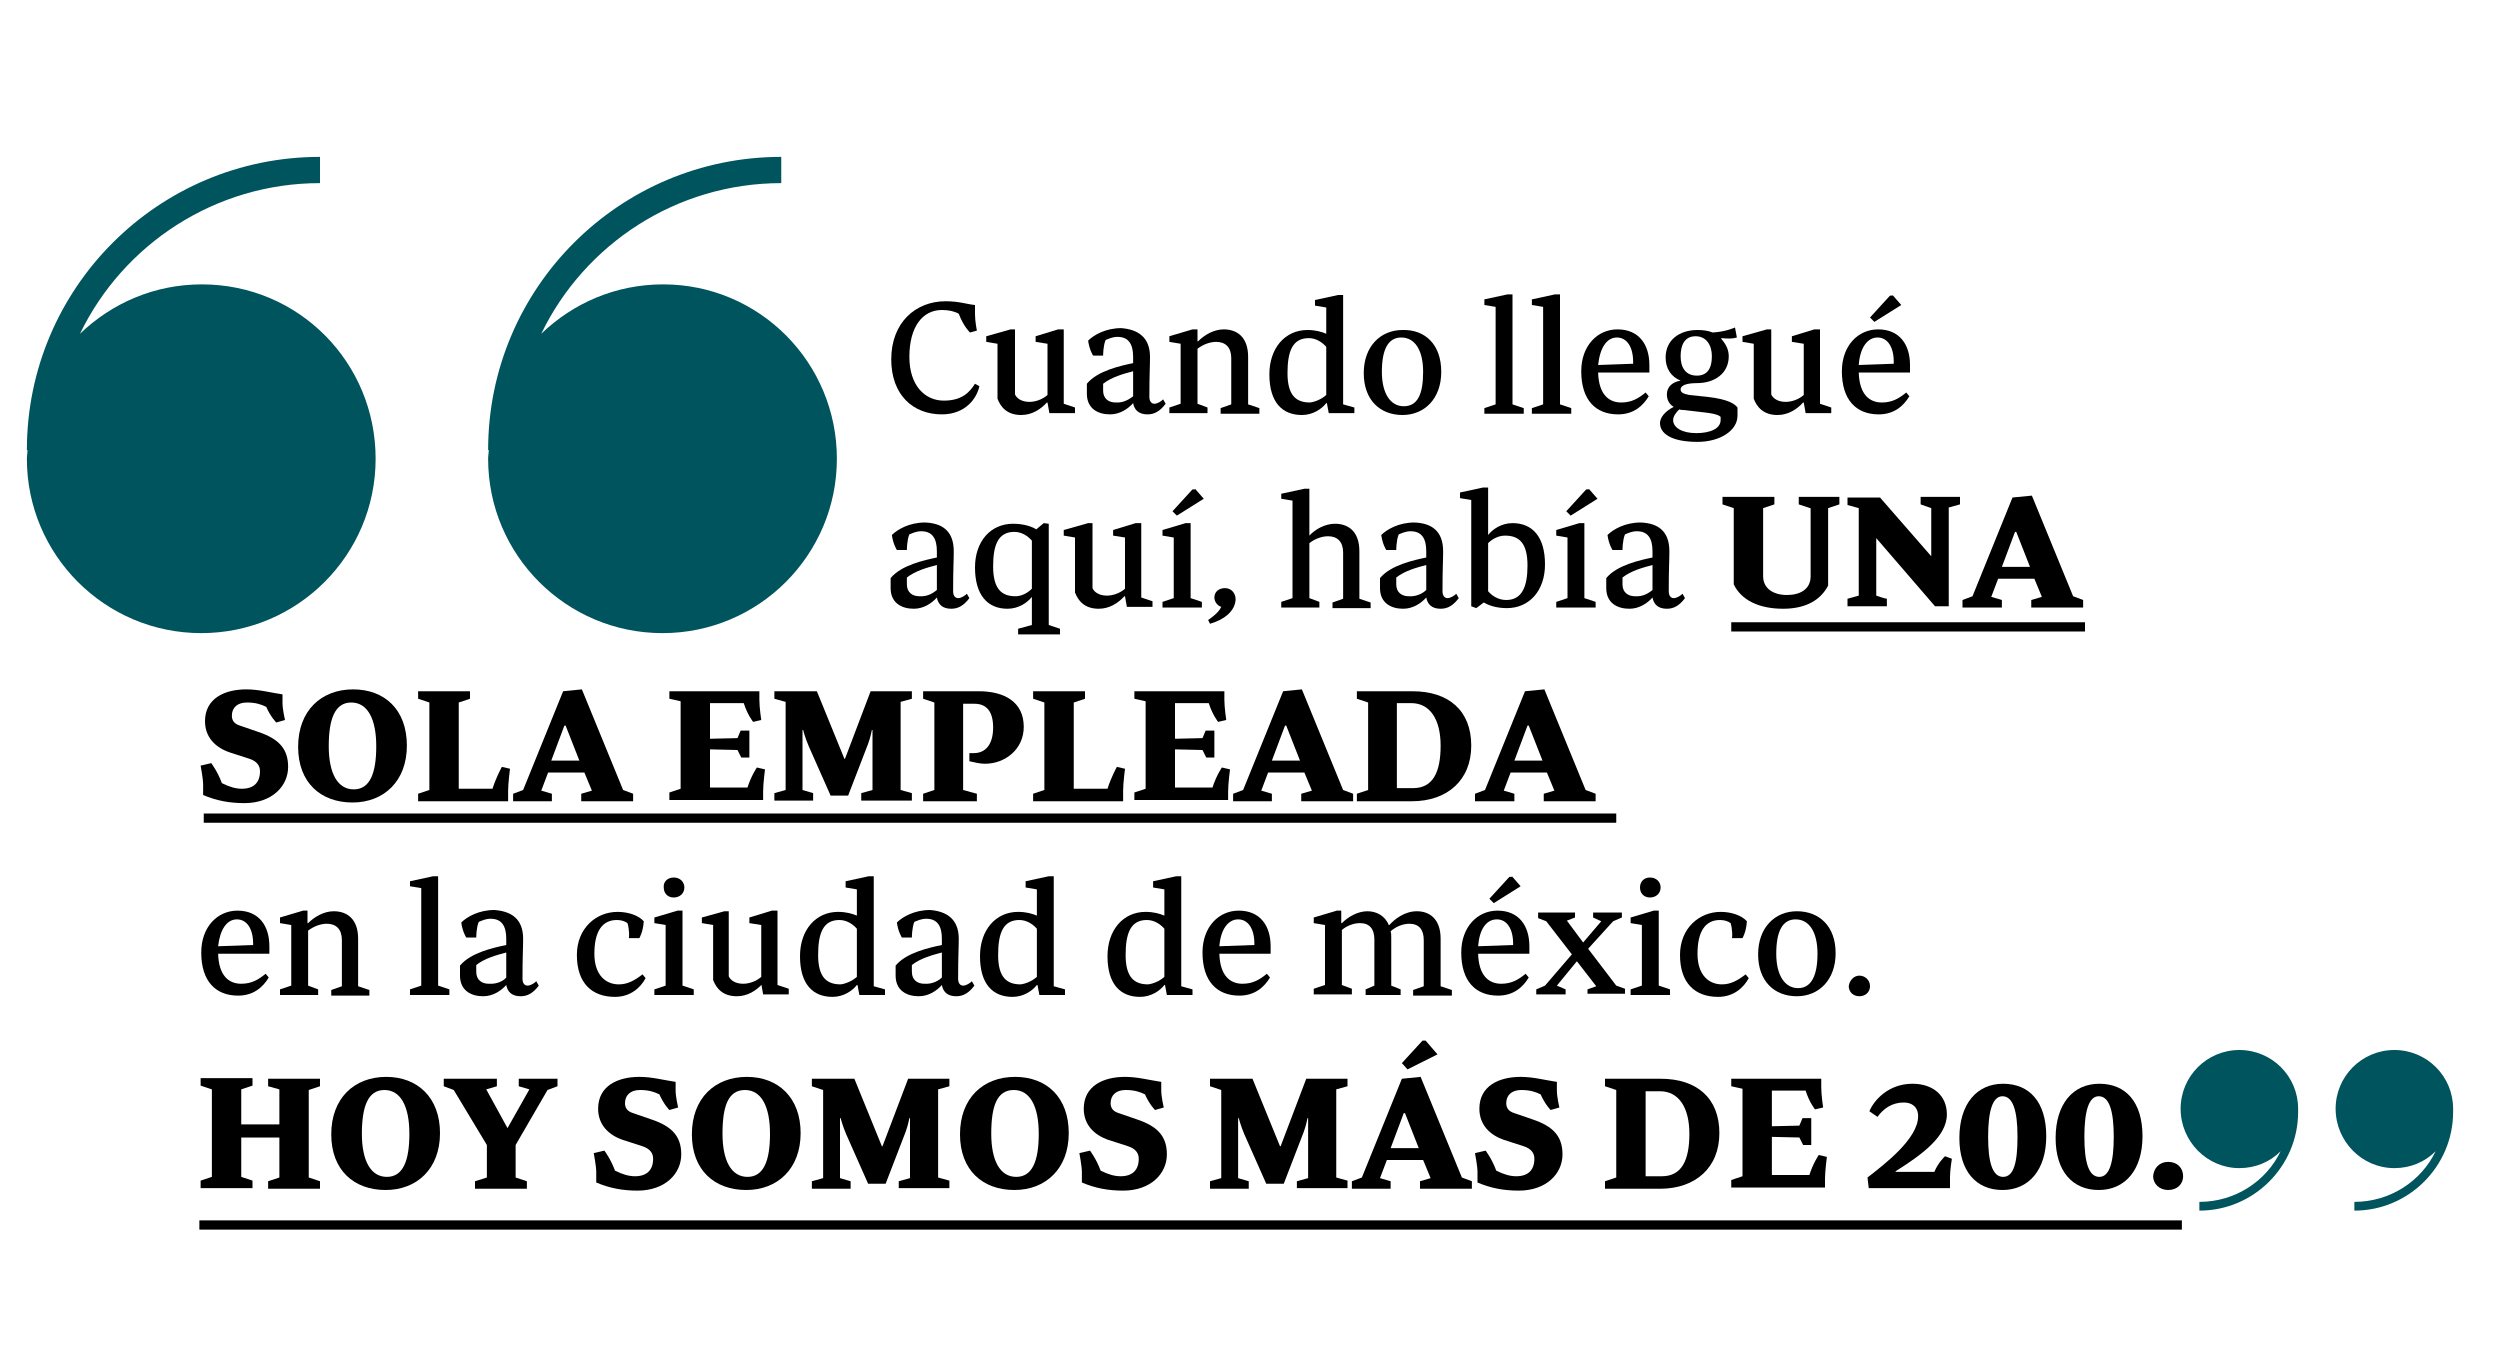<?xml version="1.0" encoding="utf-8"?>
<!-- Generator: Adobe Illustrator 22.1.0, SVG Export Plug-In . SVG Version: 6.00 Build 0)  -->
<svg version="1.1" id="Capa_1" xmlns="http://www.w3.org/2000/svg" xmlns:xlink="http://www.w3.org/1999/xlink" x="0px" y="0px"
	 viewBox="0 0 400 219" style="enable-background:new 0 0 400 219;" xml:space="preserve">
<style type="text/css">
	.st0{fill:#00545E;}
	.st1{fill:none;stroke:#000000;stroke-width:1.479;stroke-miterlimit:10;}
</style>
<g>
	<path d="M150.7,66.3c-4.6,0-8.1-3.1-8.1-8.8c0-5.9,3.9-9.3,8.7-9.3c2.2,0,3.5,0.5,4.7,0.6v1.5c0,1.1,0.3,2.6,0.3,2.6l-1.1,0.3
		c0,0-1-0.9-1.8-3c-0.7-0.4-1.6-0.6-2.7-0.6c-3.1,0-5.2,2.7-5.2,7.5c0,4.6,2.5,7,5.5,7c2.9,0,4.1-1.3,5-2.7l0.7,0.4
		C156.3,63.7,154.5,66.3,150.7,66.3z"/>
	<path d="M161.7,52.7h0.7v10.4c0.2,0.5,0.9,1.2,2.3,1.2c1,0,2.1-0.4,2.9-1.1V55l-1.9-0.3v-0.9l3.6-1.1h0.9v11.9l1.8,0.6v0.9h-4.1
		l-0.3-1.7h-0.1c-1,1.1-2.4,2-4.1,2c-2.3,0-3.3-1.3-3.8-2.6V55l-1.8-0.3v-0.9L161.7,52.7z"/>
	<path d="M184,57.1c0,1.7-0.1,2.5-0.1,6.4c0,0.8,0.4,1.1,0.8,1.1c0.5,0,1.1-0.4,1.4-0.7l0.4,0.7c-0.9,1.2-1.8,1.7-2.9,1.7
		c-1.4,0-2.1-0.7-2.3-1.8c-0.8,0.9-2.1,1.8-3.7,1.8c-1.9,0-3.7-0.9-3.7-3.3v-1.6c1.7-2.1,5.5-2.9,7.4-3.3v-1c0-2-0.7-3.2-2.5-3.2
		c-0.8,0-1.4,0.3-1.9,0.5c-0.4,0.9-0.4,2.5-0.4,2.5h-1.6c0,0-0.6-0.9-0.8-2.4c0.9-0.9,2.8-2,5.3-2C182,52.7,184,53.9,184,57.1z
		 M181.3,63.4c0-1.3,0-2.6,0-4c-1.5,0.4-3.4,0.9-4.8,2v1.1c0,1.3,0.9,1.9,2,1.9C179.9,64.5,180.9,63.7,181.3,63.4z"/>
	<path d="M191.6,52.7v1.9h0.1c1-1,2.5-1.9,4.1-1.9c2.1,0,3.9,1.2,3.9,4.4v7.6l1.8,0.6v0.9h-6.2v-0.9l1.7-0.6v-7.4
		c0-1.7-0.9-2.6-2.4-2.6c-1,0-2.1,0.4-3,1.1v8.8l1.6,0.6v0.9h-6.1v-0.9l1.8-0.6V55l-1.8-0.3v-0.9l3.7-1.1H191.6z"/>
	<path d="M214.9,47.1v17.6l1.8,0.5v0.9h-4.1l-0.3-1.6h-0.1c-0.7,0.9-2.1,1.9-3.9,1.9c-3.2,0-5.2-2.1-5.2-6.5c0-4.2,2.5-7.1,6.1-7.1
		c1.3,0,2.3,0.3,3,0.6v-4.2l-1.8-0.3v-0.9l3.7-0.8H214.9z M212.2,63.2v-7.7c-0.6-0.7-1.6-1.4-2.8-1.4c-2.6,0-3.4,2.1-3.4,5.6
		c0,3.6,1.4,4.7,3.6,4.7C210.4,64.3,211.4,63.9,212.2,63.2z"/>
	<path d="M230.6,59.5c0,4.3-2.7,6.9-6.2,6.9c-3.6,0-6.2-2.4-6.2-6.7c0-4.3,2.7-6.9,6.2-6.9C228,52.7,230.6,55.1,230.6,59.5z
		 M227.7,59.5c0-3.6-1.4-5.5-3.5-5.5c-2.1,0-3.1,1.9-3.1,5.5c0,3.5,1.4,5.5,3.5,5.5C226.8,65,227.7,63.1,227.7,59.5z"/>
	<path d="M242,64.7l1.8,0.6v0.9h-6.3v-0.9l1.8-0.6V49.1l-1.8-0.3v-0.9l3.7-0.8h0.8V64.7z"/>
	<path d="M249.6,64.7l1.8,0.6v0.9h-6.3v-0.9l1.8-0.6V49.1l-1.8-0.3v-0.9l3.7-0.8h0.8V64.7z"/>
	<path d="M263.8,63.4c-0.9,1.5-2.4,2.9-4.9,2.9c-3.6,0-5.9-2.3-5.9-6.9c0-4.1,2.6-6.7,5.8-6.7c3.4,0,5.1,2.4,5.1,5.7v1.2l-8.2,0
		c0.1,3.5,1.7,4.8,3.7,4.8c1.7,0,2.8-0.7,3.9-1.6L263.8,63.4z M255.7,58.4l5.6-0.2v-0.3c0-2.4-1-3.9-2.6-3.9
		C257.1,54,256,55.6,255.7,58.4z"/>
	<path d="M277.6,52.4l0.3,1.6c-0.6,0.2-1.5,0.2-2.5,0.1l0,0.1c0.6,0.7,1.2,1.6,1.2,2.8c0,2.7-2.2,4.3-5.1,4.3c-1.5,0-2.6,0.3-2.6,1
		c0,0.5,0.4,0.7,1.4,0.9l2.9,0.3c3.5,0.4,4.4,1.2,4.8,1.7v1.3c0,2.4-2.8,4.2-6.4,4.2c-4.3,0-6-1.4-6-3c0-0.9,0.8-1.9,2.2-2.6
		c-0.7-0.4-1.1-1.1-1.1-2c0-1.3,1-2,2.2-2.2c-1.5-0.6-2.4-1.9-2.4-3.7c0-2.8,2.2-4.4,5.1-4.4c0.9,0,1.7,0.1,2.4,0.4
		C276.1,53.1,277.6,52.4,277.6,52.4z M268.7,65.5c-0.6,0.5-1,1.2-1,1.7c0,1.2,1.4,2.1,3.7,2.1c2.2,0,3.9-0.7,3.9-2.1v-0.5
		c-0.2-0.2-0.7-0.5-2.5-0.7l-3.4-0.4C269.2,65.6,268.9,65.6,268.7,65.5z M273.9,57c0-1.8-0.9-3.2-2.6-3.2c-1.7,0-2.4,1.3-2.4,3.2
		c0,1.8,0.8,3.1,2.6,3.1C273.2,60.1,273.9,58.9,273.9,57z"/>
	<path d="M282.7,52.7h0.7v10.4c0.2,0.5,0.9,1.2,2.3,1.2c1,0,2.1-0.4,2.9-1.1V55l-1.9-0.3v-0.9l3.6-1.1h0.9v11.9l1.8,0.6v0.9h-4.1
		l-0.3-1.7h-0.1c-1,1.1-2.4,2-4.1,2c-2.3,0-3.3-1.3-3.8-2.6V55l-1.8-0.3v-0.9L282.7,52.7z"/>
	<path d="M305.5,63.4c-0.9,1.5-2.4,2.9-4.9,2.9c-3.6,0-5.9-2.3-5.9-6.9c0-4.1,2.6-6.7,5.8-6.7c3.4,0,5.1,2.4,5.1,5.7v1.2l-8.2,0
		c0.1,3.5,1.7,4.8,3.7,4.8c1.7,0,2.8-0.7,3.9-1.6L305.5,63.4z M297.4,58.4l5.6-0.2v-0.3c0-2.4-1-3.9-2.6-3.9
		C298.8,54,297.6,55.6,297.4,58.4z M302.8,47.2l1.4,1.6l-4.3,2.7l-0.7-0.7l3.2-3.5H302.8z"/>
	<path d="M152.6,88.2c0,1.7-0.1,2.5-0.1,6.4c0,0.8,0.4,1.1,0.8,1.1c0.5,0,1.1-0.4,1.4-0.7l0.4,0.7c-0.9,1.2-1.8,1.7-2.9,1.7
		c-1.4,0-2.1-0.7-2.3-1.8c-0.8,0.9-2.1,1.8-3.7,1.8c-1.9,0-3.7-0.9-3.7-3.3v-1.6c1.7-2.1,5.5-2.9,7.4-3.3v-1c0-2-0.7-3.2-2.5-3.2
		c-0.8,0-1.4,0.3-1.9,0.5c-0.4,0.9-0.4,2.5-0.4,2.5h-1.6c0,0-0.6-0.9-0.8-2.4c0.9-0.9,2.8-2,5.3-2C150.7,83.7,152.6,84.9,152.6,88.2
		z M149.9,94.4c0-1.3,0-2.6,0-4c-1.5,0.4-3.4,0.9-4.8,2v1.1c0,1.3,0.9,1.9,2,1.9C148.6,95.5,149.5,94.7,149.9,94.4z"/>
	<path d="M169.6,100.6v0.9h-6.7v-0.9l2.2-0.6v-4.5c-0.7,0.9-2.1,1.9-3.9,1.9c-3.2,0-5.2-2.2-5.2-6.6c0-4.2,2.5-7,6.1-7
		c1.8,0,3.1,0.5,3.7,0.9l1.2-1l0.8,0.1V100L169.6,100.6z M165.1,94.2v-7.7c-0.6-0.7-1.6-1.4-2.8-1.4c-2.6,0-3.4,2.1-3.4,5.5
		c0,3.7,1.4,4.8,3.6,4.8C163.3,95.4,164.3,95,165.1,94.2z"/>
	<path d="M174.1,83.7h0.7v10.4c0.2,0.5,0.9,1.2,2.3,1.2c1,0,2.1-0.4,2.9-1.1V86l-1.9-0.3v-0.9l3.6-1.1h0.9v11.9l1.8,0.6v0.9h-4.1
		l-0.3-1.7h-0.1c-1,1.1-2.4,2-4.1,2c-2.3,0-3.3-1.3-3.8-2.6V86l-1.8-0.3v-0.9L174.1,83.7z"/>
	<path d="M190.5,95.7l1.8,0.6v0.9H186v-0.9l1.8-0.6V86l-1.8-0.3v-0.9l3.7-1.1h0.8V95.7z M191.2,78.2l1.4,1.6l-4.3,2.7l-0.7-0.7
		l3.2-3.5H191.2z"/>
	<path d="M196,94.1c1.1,0,1.7,0.9,1.7,1.8c-0.1,2-2,3.3-4.1,3.9l-0.3-0.6c0,0,1.7-1.1,2.1-2.1c-0.6-0.2-1.1-0.8-1.1-1.5
		C194.3,94.7,195,94.1,196,94.1z"/>
	<path d="M209.5,78.2v7.5c0.9-1,2.5-1.9,4.1-1.9c2.1,0,3.9,1.2,3.9,4.4v7.6l1.8,0.6v0.9h-6.1v-0.9l1.7-0.6v-7.4
		c0-1.7-0.9-2.6-2.4-2.6c-1,0-2.1,0.4-3,1.1v8.8l1.6,0.6v0.9H205v-0.9l1.8-0.6V80.1l-1.8-0.3V79l3.7-0.8H209.5z"/>
	<path d="M230.9,88.2c0,1.7-0.1,2.5-0.1,6.4c0,0.8,0.4,1.1,0.8,1.1c0.5,0,1.1-0.4,1.4-0.7l0.4,0.7c-0.9,1.2-1.8,1.7-2.9,1.7
		c-1.4,0-2.1-0.7-2.3-1.8c-0.8,0.9-2.1,1.8-3.7,1.8c-1.9,0-3.7-0.9-3.7-3.3v-1.6c1.7-2.1,5.5-2.9,7.4-3.3v-1c0-2-0.7-3.2-2.5-3.2
		c-0.8,0-1.4,0.3-1.9,0.5c-0.4,0.9-0.4,2.5-0.4,2.5h-1.6c0,0-0.6-0.9-0.8-2.4c0.9-0.9,2.8-2,5.3-2C229,83.7,230.9,84.9,230.9,88.2z
		 M228.2,94.4c0-1.3,0-2.6,0-4c-1.5,0.4-3.4,0.9-4.8,2v1.1c0,1.3,0.9,1.9,2,1.9C226.9,95.5,227.9,94.7,228.2,94.4z"/>
	<path d="M238.1,85.6c0.7-0.9,2.1-1.9,3.9-1.9c3.2,0,5.2,2.2,5.2,6.6c0,4.2-2.5,7-6.1,7c-1.8,0-3-0.5-3.7-0.9l-1.2,0.9l-0.8-0.3v-17
		l-1.8-0.3v-0.9l3.7-0.8h0.8V85.6z M238.1,86.9v7.7c0.6,0.7,1.6,1.4,2.9,1.4c2.5,0,3.4-2.1,3.4-5.5c0-3.7-1.4-4.8-3.6-4.8
		C239.9,85.7,238.9,86.1,238.1,86.9z"/>
	<path d="M253.5,95.7l1.8,0.6v0.9H249v-0.9l1.8-0.6V86l-1.8-0.3v-0.9l3.7-1.1h0.8V95.7z M254.2,78.2l1.4,1.6l-4.3,2.7l-0.7-0.7
		l3.2-3.5H254.2z"/>
	<path d="M267.1,88.2c0,1.7-0.1,2.5-0.1,6.4c0,0.8,0.4,1.1,0.8,1.1c0.5,0,1.1-0.4,1.4-0.7l0.4,0.7c-0.9,1.2-1.8,1.7-2.9,1.7
		c-1.4,0-2.1-0.7-2.3-1.8c-0.8,0.9-2.1,1.8-3.7,1.8c-1.9,0-3.7-0.9-3.7-3.3v-1.6c1.7-2.1,5.5-2.9,7.4-3.3v-1c0-2-0.7-3.2-2.5-3.2
		c-0.8,0-1.4,0.3-1.9,0.5c-0.4,0.9-0.4,2.5-0.4,2.5h-1.6c0,0-0.6-0.9-0.8-2.4c0.9-0.9,2.8-2,5.3-2C265.2,83.7,267.1,84.9,267.1,88.2
		z M264.4,94.4c0-1.3,0-2.6,0-4c-1.5,0.4-3.4,0.9-4.8,2v1.1c0,1.3,0.9,1.9,2,1.9C263.1,95.5,264,94.7,264.4,94.4z"/>
	<path d="M289.6,81.3l-1.8-0.6v-1.2h6.5v1.2l-1.8,0.6v12.4c-1.1,2.1-3.3,3.7-7.2,3.7c-3.9,0-6.7-1.4-7.9-3.9V81.3l-1.8-0.6v-1.2h8.3
		v1.2l-1.8,0.6v10.9c0,2,1.7,3,3.8,3c2.1,0,3.8-0.9,3.8-3V81.3z"/>
	<path d="M307.3,80.7v-1.2h6.3v1.2l-1.8,0.5v15.8h-2.2l-9.4-10.9v9.2c0.6,0.2,1.1,0.4,1.7,0.5v1.2h-6.3v-1.2l1.8-0.5V81.3l-1.8-0.5
		v-1.2h5.2L309,89v-7.7L307.3,80.7z"/>
	<path d="M325.1,79.3l6.6,16.1l1.6,0.6v1.2h-8.3v-1.2l1.7-0.5l-1.2-2.9h-5.8l-1.1,2.9l1.7,0.5v1.2H314v-1.2l1.6-0.6l6.4-15.8
		L325.1,79.3z M322.4,85.1l-2.1,5.6h4.5l-2.2-5.6H322.4z"/>
	<path d="M32.5,125.5c0-0.9-0.4-3-0.4-3l1.7-0.4c0,0,1,1.3,1.7,3.2c1.2,0.6,2.2,0.9,3.2,0.9c1.9,0,2.9-1,2.9-2.8
		c0-0.9-0.5-1.6-1.7-2l-3.1-1c-2.4-0.8-4-2.5-4-5c0-3.7,3.2-5.1,6.6-5.1c2,0,3.8,0.5,5.8,0.8v1.4c0,1,0.4,2.7,0.4,2.7l-1.4,0.4
		c0,0-0.9-0.9-1.6-2.5c-0.8-0.4-1.7-0.7-3.1-0.7c-1.6,0-2.4,0.9-2.4,2.1c0,0.7,0.3,1.3,1.3,1.6l2.9,1c3.3,1.1,4.8,2.7,4.8,5.6
		c0,3.1-2.6,5.8-7,5.8c-2.4,0-4.5-0.4-6.6-1.3V125.5z"/>
	<path d="M65.1,119.3c0,5.7-3.7,9.1-8.7,9.1c-5.1,0-8.7-3.2-8.7-8.9c0-5.8,3.7-9.2,8.8-9.2C61.5,110.3,65.1,113.5,65.1,119.3z
		 M52.6,119.4c0,4.3,1.4,6.9,4,6.9c2.6,0,3.6-2.6,3.6-6.9c0-4.4-1.4-7-4-7C53.6,112.4,52.6,115,52.6,119.4z"/>
	<path d="M66.9,111.8v-1.2h8.3v1.2l-1.8,0.6v13.8h5.4c0.6-1.9,1.5-3.5,1.5-3.5l1.3,0.3c0,0-0.3,2.3-0.3,3.5v1.7H66.9v-1.2l1.8-0.6
		v-14L66.9,111.8z"/>
	<path d="M93.1,110.3l6.6,16.1l1.6,0.6v1.2h-8.3v-1.2l1.7-0.5l-1.2-2.9h-5.8l-1.1,2.9l1.7,0.5v1.2h-6.2v-1.2l1.6-0.6l6.4-15.8
		L93.1,110.3z M90.3,116.1l-2.1,5.6h4.5l-2.2-5.6H90.3z"/>
	<path d="M107.1,111.8v-1.2h14.4v1.4c0,1.2,0.3,3.2,0.3,3.2l-1.3,0.3c0,0-0.9-1.1-1.5-3h-5.4v5.7l4.4-0.1l0.5-1.2h1.4v4.3h-1.3
		l-0.6-1.2l-4.4-0.1v6.1h6c0.6-1.9,1.5-3.2,1.5-3.2l1.3,0.3c0,0-0.3,2.3-0.3,3.5v1.4h-15v-1.2l1.8-0.6v-14L107.1,111.8z"/>
	<path d="M123.9,111.8v-1.2h6.8l4.4,10.8h0.1l4.1-10.8h6.6v1.2l-1.8,0.5v14.1l1.8,0.5v1.2h-8.1v-1.2l1.8-0.5v-9.6h-0.1
		c0,0-0.2,1.1-0.6,2.2l-3.2,8.3h-2.8l-3.5-7.9c-0.6-1.4-0.9-2.6-0.9-2.6h-0.1v9.6l1.7,0.5v1.2h-6.2v-1.2l1.8-0.5v-14.1L123.9,111.8z
		"/>
	<path d="M147.7,111.8v-1.2h8.9c4.1,0,7.2,1.7,7.2,5.7c0,3.6-3,5.9-6.2,5.9c-0.8,0-1.6-0.2-2.5-0.4v-1.3h0.7c1.9,0,3.1-1.4,3.1-4.1
		c0-2.5-1-3.8-3-3.8h-1.8v13.8l2.2,0.6v1.2h-8.6v-1.2l1.8-0.6v-14L147.7,111.8z"/>
	<path d="M165.3,111.8v-1.2h8.3v1.2l-1.8,0.6v13.8h5.4c0.6-1.9,1.5-3.5,1.5-3.5l1.3,0.3c0,0-0.3,2.3-0.3,3.5v1.7h-14.4v-1.2l1.8-0.6
		v-14L165.3,111.8z"/>
	<path d="M181.5,111.8v-1.2h14.4v1.4c0,1.2,0.3,3.2,0.3,3.2l-1.3,0.3c0,0-0.9-1.1-1.5-3H188v5.7l4.4-0.1l0.5-1.2h1.4v4.3H193
		l-0.6-1.2l-4.4-0.1v6.1h6c0.6-1.9,1.5-3.2,1.5-3.2l1.3,0.3c0,0-0.3,2.3-0.3,3.5v1.4h-15v-1.2l1.8-0.6v-14L181.5,111.8z"/>
	<path d="M208.3,110.3l6.6,16.1l1.6,0.6v1.2h-8.3v-1.2l1.7-0.5l-1.2-2.9h-5.8l-1.1,2.9l1.7,0.5v1.2h-6.2v-1.2l1.6-0.6l6.4-15.8
		L208.3,110.3z M205.6,116.1l-2.1,5.6h4.5l-2.2-5.6H205.6z"/>
	<path d="M217.1,111.8v-1.2h8.9c5.8,0,9.4,3.1,9.4,8.7c0,5.5-3.8,8.9-9.5,8.9h-8.8v-1.2l1.8-0.6v-14L217.1,111.8z M223.5,112.5v13.6
		h2.6c3.2,0,4.4-2.6,4.4-6.8c0-4.2-1.7-6.8-4.7-6.8H223.5z"/>
	<path d="M247.1,110.3l6.6,16.1l1.6,0.6v1.2h-8.3v-1.2l1.7-0.5l-1.2-2.9h-5.8l-1.1,2.9l1.7,0.5v1.2H236v-1.2l1.6-0.6l6.4-15.8
		L247.1,110.3z M244.4,116.1l-2.1,5.6h4.5l-2.2-5.6H244.4z"/>
	<path d="M43,156.4c-0.9,1.5-2.4,2.9-4.9,2.9c-3.6,0-5.9-2.3-5.9-6.9c0-4.1,2.6-6.7,5.8-6.7c3.4,0,5.1,2.4,5.1,5.7v1.2l-8.2,0
		c0.1,3.5,1.7,4.8,3.7,4.8c1.7,0,2.8-0.7,3.9-1.6L43,156.4z M34.9,151.4l5.6-0.2V151c0-2.4-1-3.9-2.6-3.9
		C36.3,147.1,35.2,148.7,34.9,151.4z"/>
	<path d="M49.2,145.8v1.9h0.1c1-1,2.5-1.9,4.1-1.9c2.1,0,3.9,1.2,3.9,4.4v7.6l1.8,0.6v0.9H53v-0.9l1.7-0.6v-7.4
		c0-1.7-0.9-2.6-2.4-2.6c-1,0-2.1,0.4-3,1.1v8.8l1.6,0.6v0.9h-6.1v-0.9l1.8-0.6V148l-1.8-0.3v-0.9l3.7-1.1H49.2z"/>
	<path d="M70.1,157.7l1.8,0.6v0.9h-6.3v-0.9l1.8-0.6v-15.6l-1.8-0.3V141l3.7-0.8h0.8V157.7z"/>
	<path d="M83.7,150.2c0,1.7-0.1,2.5-0.1,6.4c0,0.8,0.4,1.1,0.8,1.1c0.5,0,1.1-0.4,1.4-0.7l0.4,0.7c-0.9,1.2-1.8,1.7-2.9,1.7
		c-1.4,0-2.1-0.7-2.3-1.8c-0.8,0.9-2.1,1.8-3.7,1.8c-1.9,0-3.7-0.9-3.7-3.3v-1.6c1.7-2.1,5.5-2.9,7.4-3.3v-1c0-2-0.7-3.2-2.5-3.2
		c-0.8,0-1.4,0.3-1.9,0.5c-0.4,0.9-0.4,2.5-0.4,2.5h-1.6c0,0-0.6-0.9-0.8-2.4c0.9-0.9,2.8-2,5.3-2C81.8,145.8,83.7,147,83.7,150.2z
		 M81,156.4c0-1.3,0-2.6,0-4c-1.5,0.4-3.4,0.9-4.8,2v1.1c0,1.3,0.9,1.9,2,1.9C79.7,157.5,80.7,156.8,81,156.4z"/>
	<path d="M100.4,147.7c-0.4-0.3-1-0.5-1.7-0.5c-2.4,0-3.6,1.9-3.6,5.4c0,3.5,1.9,4.9,3.9,4.9c1.4,0,2.5-0.6,3.8-1.6l0.5,0.6
		c-0.8,1.5-2.4,3-4.9,3c-3.7,0-6.1-2.2-6.1-6.7c0-4.3,3.1-6.9,6.5-6.9c1.8,0,3.4,0.6,4.2,1.5c-0.1,1.7-0.7,2.7-0.7,2.7h-1.7
		C100.7,150,100.7,148.7,100.4,147.7z"/>
	<path d="M109.2,157.7l1.8,0.6v0.9h-6.3v-0.9l1.8-0.6V148l-1.8-0.3v-0.9l3.7-1.1h0.8V157.7z M107.8,140.4c1,0,1.7,0.7,1.7,1.6
		c0,0.9-0.7,1.6-1.7,1.6c-1,0-1.6-0.7-1.6-1.6C106.1,141.1,106.8,140.4,107.8,140.4z"/>
	<path d="M115.9,145.8h0.7v10.4c0.2,0.5,0.9,1.2,2.3,1.2c1,0,2.1-0.4,2.9-1.1V148l-1.9-0.3v-0.9l3.6-1.1h0.9v11.9l1.8,0.6v0.9h-4.1
		l-0.3-1.7H122c-1,1.1-2.4,2-4.1,2c-2.3,0-3.3-1.3-3.8-2.6V148l-1.8-0.3v-0.9L115.9,145.8z"/>
	<path d="M139.8,140.2v17.6l1.8,0.5v0.9h-4.1l-0.3-1.6h-0.1c-0.7,0.9-2.1,1.9-3.9,1.9c-3.2,0-5.2-2.1-5.2-6.5c0-4.2,2.5-7.1,6.1-7.1
		c1.3,0,2.3,0.3,3,0.6v-4.2l-1.8-0.3V141l3.7-0.8H139.8z M137.1,156.3v-7.7c-0.6-0.7-1.6-1.4-2.8-1.4c-2.6,0-3.4,2.1-3.4,5.6
		c0,3.6,1.4,4.7,3.6,4.7C135.3,157.4,136.3,157,137.1,156.3z"/>
	<path d="M153.4,150.2c0,1.7-0.1,2.5-0.1,6.4c0,0.8,0.4,1.1,0.8,1.1c0.5,0,1.1-0.4,1.4-0.7l0.4,0.7c-0.9,1.2-1.8,1.7-2.9,1.7
		c-1.4,0-2.1-0.7-2.3-1.8c-0.8,0.9-2.1,1.8-3.7,1.8c-1.9,0-3.7-0.9-3.7-3.3v-1.6c1.7-2.1,5.5-2.9,7.4-3.3v-1c0-2-0.7-3.2-2.5-3.2
		c-0.8,0-1.4,0.3-1.9,0.5c-0.4,0.9-0.4,2.5-0.4,2.5h-1.6c0,0-0.6-0.9-0.8-2.4c0.9-0.9,2.8-2,5.3-2
		C151.4,145.8,153.4,147,153.4,150.2z M150.7,156.4c0-1.3,0-2.6,0-4c-1.5,0.4-3.4,0.9-4.8,2v1.1c0,1.3,0.9,1.9,2,1.9
		C149.3,157.5,150.3,156.8,150.7,156.4z"/>
	<path d="M168.6,140.2v17.6l1.8,0.5v0.9h-4.1l-0.3-1.6h-0.1c-0.7,0.9-2.1,1.9-3.9,1.9c-3.2,0-5.2-2.1-5.2-6.5c0-4.2,2.5-7.1,6.1-7.1
		c1.3,0,2.3,0.3,3,0.6v-4.2l-1.8-0.3V141l3.7-0.8H168.6z M165.9,156.3v-7.7c-0.6-0.7-1.6-1.4-2.8-1.4c-2.6,0-3.4,2.1-3.4,5.6
		c0,3.6,1.4,4.7,3.6,4.7C164.1,157.4,165.1,157,165.9,156.3z"/>
	<path d="M189,140.2v17.6l1.8,0.5v0.9h-4.1l-0.3-1.6h-0.1c-0.7,0.9-2.1,1.9-3.9,1.9c-3.2,0-5.2-2.1-5.2-6.5c0-4.2,2.5-7.1,6.1-7.1
		c1.3,0,2.3,0.3,3,0.6v-4.2l-1.8-0.3V141l3.7-0.8H189z M186.3,156.3v-7.7c-0.6-0.7-1.6-1.4-2.8-1.4c-2.6,0-3.4,2.1-3.4,5.6
		c0,3.6,1.4,4.7,3.6,4.7C184.5,157.4,185.5,157,186.3,156.3z"/>
	<path d="M203.2,156.4c-0.9,1.5-2.4,2.9-4.9,2.9c-3.6,0-5.9-2.3-5.9-6.9c0-4.1,2.6-6.7,5.8-6.7c3.4,0,5.1,2.4,5.1,5.7v1.2l-8.2,0
		c0.1,3.5,1.7,4.8,3.7,4.8c1.7,0,2.8-0.7,3.9-1.6L203.2,156.4z M195.1,151.4l5.6-0.2V151c0-2.4-1-3.9-2.6-3.9
		C196.5,147.1,195.3,148.7,195.1,151.4z"/>
	<path d="M214.6,145.8v1.9h0.1c1-1,2.5-1.9,4.1-1.9c1.4,0,2.8,0.7,3.4,2.2h0.1c0.8-0.9,2.4-2.2,4.4-2.2c2,0,3.8,1.2,3.8,4.4v7.6
		l1.8,0.6v0.9h-6.2v-0.9l1.7-0.6v-7.4c0-1.7-0.8-2.6-2.3-2.6c-1.1,0-2.2,0.5-3,1.2c0.1,0.3,0.1,0.7,0.1,1.1v7.6l1.5,0.6v0.9h-5.6
		v-0.9l1.4-0.6v-7.4c0-1.7-0.8-2.6-2.3-2.6c-1,0-2.1,0.4-2.9,1.1v8.8l1.6,0.6v0.9h-6.1v-0.9l1.8-0.6V148l-1.8-0.3v-0.9l3.7-1.1
		H214.6z"/>
	<path d="M244.6,156.4c-0.9,1.5-2.4,2.9-4.9,2.9c-3.6,0-5.9-2.3-5.9-6.9c0-4.1,2.6-6.7,5.8-6.7c3.4,0,5.1,2.4,5.1,5.7v1.2l-8.2,0
		c0.1,3.5,1.7,4.8,3.7,4.8c1.7,0,2.8-0.7,3.9-1.6L244.6,156.4z M236.5,151.4l5.6-0.2V151c0-2.4-1-3.9-2.6-3.9
		C237.8,147.1,236.7,148.7,236.5,151.4z M241.9,140.2l1.4,1.6l-4.3,2.7l-0.7-0.7l3.2-3.5H241.9z"/>
	<path d="M254,158.3l1.4-0.5l-3.1-4l-3.2,3.9l1.4,0.6v0.8h-4.7v-0.8l1.4-0.6l4.3-5l-4.1-5.3l-1.3-0.5V146h5.9v0.8l-1.3,0.5l2.6,3.5
		l2.9-3.4l-1.3-0.6V146h4.6v0.8l-1.4,0.6l-4,4.4l4.5,5.9l1.4,0.5v0.8h-6V158.3z"/>
	<path d="M265.4,157.7l1.8,0.6v0.9h-6.3v-0.9l1.8-0.6V148l-1.8-0.3v-0.9l3.7-1.1h0.8V157.7z M264,140.4c1,0,1.7,0.7,1.7,1.6
		c0,0.9-0.7,1.6-1.7,1.6c-1,0-1.6-0.7-1.6-1.6C262.4,141.1,263,140.4,264,140.4z"/>
	<path d="M276.9,147.7c-0.4-0.3-1-0.5-1.7-0.5c-2.4,0-3.6,1.9-3.6,5.4c0,3.5,1.9,4.9,3.9,4.9c1.4,0,2.5-0.6,3.8-1.6l0.5,0.6
		c-0.8,1.5-2.4,3-4.9,3c-3.7,0-6.1-2.2-6.1-6.7c0-4.3,3.1-6.9,6.5-6.9c1.8,0,3.4,0.6,4.2,1.5c-0.1,1.7-0.7,2.7-0.7,2.7h-1.7
		C277.2,150,277.2,148.7,276.9,147.7z"/>
	<path d="M293.7,152.5c0,4.3-2.7,6.9-6.2,6.9c-3.6,0-6.2-2.4-6.2-6.7c0-4.3,2.7-6.9,6.2-6.9C291.1,145.8,293.7,148.2,293.7,152.5z
		 M290.8,152.6c0-3.6-1.4-5.5-3.5-5.5c-2.1,0-3.1,1.9-3.1,5.5c0,3.5,1.4,5.5,3.5,5.5C289.8,158.1,290.8,156.1,290.8,152.6z"/>
	<path d="M297.5,156.1c0.9,0,1.7,0.7,1.7,1.7c0,0.9-0.7,1.6-1.7,1.6s-1.7-0.7-1.7-1.6C295.9,156.9,296.6,156.1,297.5,156.1z"/>
	<path d="M42.9,173.8v-1.2h8.3v1.2l-1.8,0.6v14l1.8,0.6v1.2h-8.3v-1.2l1.8-0.6V182h-6.1v6.3l1.8,0.6v1.2h-8.3v-1.2l1.8-0.6v-14
		l-1.8-0.6v-1.2h8.3v1.2l-1.8,0.6v5.6h6.1v-5.6L42.9,173.8z"/>
	<path d="M70.4,181.3c0,5.7-3.7,9.1-8.7,9.1c-5.1,0-8.7-3.2-8.7-8.9c0-5.8,3.7-9.2,8.8-9.2C66.8,172.3,70.4,175.6,70.4,181.3z
		 M57.9,181.4c0,4.3,1.4,6.9,4,6.9c2.6,0,3.6-2.6,3.6-6.9c0-4.4-1.4-7-4-7C58.9,174.4,57.9,177,57.9,181.4z"/>
	<path d="M77.9,188.4v-5.2l-5.3-8.8l-1.6-0.6v-1.2h8.5v1.2l-1.7,0.5l3.4,6.2h0l3.5-6.2l-1.7-0.5v-1.2h6.2v1.2l-1.6,0.6l-5.1,8.8v5.2
		l1.8,0.6v1.2h-8.3v-1.2L77.9,188.4z"/>
	<path d="M95.4,187.5c0-0.9-0.4-3-0.4-3l1.7-0.4c0,0,1,1.3,1.7,3.2c1.2,0.6,2.2,0.9,3.2,0.9c1.9,0,2.9-1,2.9-2.8
		c0-0.9-0.5-1.6-1.7-2l-3.1-1c-2.4-0.8-4-2.5-4-5c0-3.7,3.2-5.1,6.6-5.1c2,0,3.8,0.5,5.8,0.8v1.4c0,1,0.4,2.7,0.4,2.7l-1.4,0.4
		c0,0-0.9-0.9-1.6-2.5c-0.8-0.4-1.7-0.7-3.1-0.7c-1.6,0-2.4,0.9-2.4,2.1c0,0.7,0.3,1.3,1.3,1.6l2.9,1c3.3,1.1,4.8,2.7,4.8,5.6
		c0,3.1-2.6,5.8-7,5.8c-2.4,0-4.5-0.4-6.6-1.3V187.5z"/>
	<path d="M128.1,181.3c0,5.7-3.7,9.1-8.7,9.1c-5.1,0-8.7-3.2-8.7-8.9c0-5.8,3.7-9.2,8.8-9.2C124.5,172.3,128.1,175.6,128.1,181.3z
		 M115.6,181.4c0,4.3,1.4,6.9,4,6.9c2.6,0,3.6-2.6,3.6-6.9c0-4.4-1.4-7-4-7C116.5,174.4,115.6,177,115.6,181.4z"/>
	<path d="M129.9,173.8v-1.2h6.8l4.4,10.8h0.1l4.1-10.8h6.6v1.2l-1.8,0.5v14.1l1.8,0.5v1.2h-8.1V189l1.8-0.5v-9.6h-0.1
		c0,0-0.2,1.1-0.6,2.2l-3.2,8.3h-2.8l-3.5-7.9c-0.6-1.4-0.9-2.6-0.9-2.6h-0.1v9.6l1.7,0.5v1.2h-6.2V189l1.8-0.5v-14.1L129.9,173.8z"
		/>
	<path d="M171,181.3c0,5.7-3.7,9.1-8.7,9.1c-5.1,0-8.7-3.2-8.7-8.9c0-5.8,3.7-9.2,8.8-9.2C167.5,172.3,171,175.6,171,181.3z
		 M158.6,181.4c0,4.3,1.4,6.9,4,6.9c2.6,0,3.6-2.6,3.6-6.9c0-4.4-1.4-7-4-7C159.5,174.4,158.6,177,158.6,181.4z"/>
	<path d="M173.1,187.5c0-0.9-0.4-3-0.4-3l1.7-0.4c0,0,1,1.3,1.7,3.2c1.2,0.6,2.2,0.9,3.2,0.9c1.9,0,2.9-1,2.9-2.8
		c0-0.9-0.5-1.6-1.7-2l-3.1-1c-2.4-0.8-4-2.5-4-5c0-3.7,3.2-5.1,6.6-5.1c2,0,3.8,0.5,5.8,0.8v1.4c0,1,0.4,2.7,0.4,2.7l-1.4,0.4
		c0,0-0.9-0.9-1.6-2.5c-0.8-0.4-1.7-0.7-3.1-0.7c-1.6,0-2.4,0.9-2.4,2.1c0,0.7,0.3,1.3,1.3,1.6l2.9,1c3.3,1.1,4.8,2.7,4.8,5.6
		c0,3.1-2.6,5.8-7,5.8c-2.4,0-4.5-0.4-6.6-1.3V187.5z"/>
	<path d="M193.6,173.8v-1.2h6.8l4.4,10.8h0.1l4.1-10.8h6.6v1.2l-1.8,0.5v14.1l1.8,0.5v1.2h-8.1V189l1.8-0.5v-9.6h-0.1
		c0,0-0.2,1.1-0.6,2.2l-3.2,8.3h-2.8l-3.5-7.9c-0.6-1.4-0.9-2.6-0.9-2.6h-0.1v9.6l1.7,0.5v1.2h-6.2V189l1.8-0.5v-14.1L193.6,173.8z"
		/>
	<path d="M227.3,172.3l6.6,16.1l1.6,0.6v1.2h-8.3V189l1.7-0.5l-1.2-2.9h-5.8l-1.1,2.9l1.7,0.5v1.2h-6.2V189l1.6-0.6l6.4-15.8
		L227.3,172.3z M224.6,178.1l-2.1,5.6h4.5l-2.2-5.6H224.6z M228.1,166.5l1.9,2.2l-4.8,2.4l-0.9-1l3.3-3.6H228.1z"/>
	<path d="M236.4,187.5c0-0.9-0.4-3-0.4-3l1.7-0.4c0,0,1,1.3,1.7,3.2c1.2,0.6,2.2,0.9,3.2,0.9c1.9,0,2.9-1,2.9-2.8
		c0-0.9-0.5-1.6-1.7-2l-3.1-1c-2.4-0.8-4-2.5-4-5c0-3.7,3.2-5.1,6.6-5.1c2,0,3.8,0.5,5.8,0.8v1.4c0,1,0.4,2.7,0.4,2.7l-1.4,0.4
		c0,0-0.9-0.9-1.6-2.5c-0.8-0.4-1.7-0.7-3.1-0.7c-1.6,0-2.4,0.9-2.4,2.1c0,0.7,0.3,1.3,1.3,1.6l2.9,1c3.3,1.1,4.8,2.7,4.8,5.6
		c0,3.1-2.6,5.8-7,5.8c-2.4,0-4.5-0.4-6.6-1.3V187.5z"/>
	<path d="M256.8,173.8v-1.2h8.9c5.8,0,9.4,3.1,9.4,8.7c0,5.5-3.8,8.9-9.5,8.9h-8.8v-1.2l1.8-0.6v-14L256.8,173.8z M263.3,174.6v13.6
		h2.6c3.2,0,4.4-2.6,4.4-6.8c0-4.2-1.7-6.8-4.7-6.8H263.3z"/>
	<path d="M277,173.8v-1.2h14.4v1.4c0,1.2,0.3,3.2,0.3,3.2l-1.3,0.3c0,0-0.9-1.1-1.5-3h-5.4v5.7l4.4-0.1l0.5-1.2h1.4v4.3h-1.3
		l-0.6-1.2l-4.4-0.1v6.1h6c0.6-1.9,1.5-3.2,1.5-3.2l1.3,0.3c0,0-0.3,2.3-0.3,3.5v1.4h-15v-1.2l1.8-0.6v-14L277,173.8z"/>
	<path d="M299.1,177.8c0.7-1.7,3-4.4,6.9-4.4c3.3,0,5.5,1.9,5.5,4.9c0,3.6-4.1,6.5-8.2,9.1v0.1h6.2c0.6-1.5,1.7-2.5,1.7-2.5l1.1,0.4
		c0,0-0.3,1.8-0.3,2.9v1.8h-13l-0.2-1.7c2.7-2.1,8.1-6.2,8.1-9.8c0-1.5-1-2.2-2.3-2.2c-1.8,0-3.2,0.9-4.2,2.3L299.1,177.8z"/>
	<path d="M327.4,181.8c0,5.4-2.8,8.6-7,8.6c-4.2,0-6.9-3-6.9-8.3c0-5.5,2.8-8.7,7-8.7C324.7,173.4,327.4,176.3,327.4,181.8z
		 M322.8,181.9c0-4.1-0.7-6.5-2.4-6.5c-1.6,0-2.3,2.4-2.3,6.5c0,4.1,0.7,6.4,2.4,6.4C322.2,188.3,322.8,186,322.8,181.9z"/>
	<path d="M342.8,181.8c0,5.4-2.8,8.6-7,8.6c-4.2,0-6.9-3-6.9-8.3c0-5.5,2.8-8.7,7-8.7C340.1,173.4,342.8,176.3,342.8,181.8z
		 M338.2,181.9c0-4.1-0.7-6.5-2.4-6.5c-1.6,0-2.3,2.4-2.3,6.5c0,4.1,0.7,6.4,2.4,6.4C337.5,188.3,338.2,186,338.2,181.9z"/>
	<path d="M346.9,185.9c1.5,0,2.4,1,2.4,2.3c0,1.2-0.9,2.2-2.4,2.2c-1.4,0-2.4-1-2.4-2.2C344.6,186.9,345.5,185.9,346.9,185.9z"/>
</g>
<g>
	<path class="st0" d="M32.3,45.5c-7.6,0-14.4,3-19.5,7.9c6.9-14.3,21.6-24.1,38.4-24.1v-4.2c-25.9,0-46.9,21-46.9,46.9h0.1
		c0,0.5-0.1,0.9-0.1,1.4c0,15.4,12.5,27.9,27.9,27.9s27.9-12.5,27.9-27.9S47.8,45.5,32.3,45.5z"/>
	<path class="st0" d="M106.1,45.5c-7.6,0-14.4,3-19.5,7.9c6.9-14.3,21.6-24.1,38.4-24.1v-4.2c-25.9,0-46.9,21-46.9,46.9h0.1
		c0,0.5-0.1,0.9-0.1,1.4c0,15.4,12.5,27.9,27.9,27.9s27.9-12.5,27.9-27.9S121.5,45.5,106.1,45.5z"/>
</g>
<g>
	<path class="st0" d="M383.1,186.9c2.6,0,4.9-1,6.6-2.7c-2.3,4.8-7.3,8.1-13,8.1v1.4c8.7,0,15.8-7.1,15.8-15.8h0c0-0.2,0-0.3,0-0.5
		c0-5.2-4.2-9.4-9.4-9.4s-9.4,4.2-9.4,9.4S377.9,186.9,383.1,186.9z"/>
	<path class="st0" d="M358.3,186.9c2.6,0,4.9-1,6.6-2.7c-2.3,4.8-7.3,8.1-13,8.1v1.4c8.7,0,15.8-7.1,15.8-15.8h0c0-0.2,0-0.3,0-0.5
		c0-5.2-4.2-9.4-9.4-9.4c-5.2,0-9.4,4.2-9.4,9.4S353.1,186.9,358.3,186.9z"/>
</g>
<line class="st1" x1="277" y1="100.3" x2="333.6" y2="100.3"/>
<line class="st1" x1="32.6" y1="130.9" x2="258.6" y2="130.9"/>
<line class="st1" x1="31.9" y1="196" x2="349.1" y2="196"/>
</svg>

